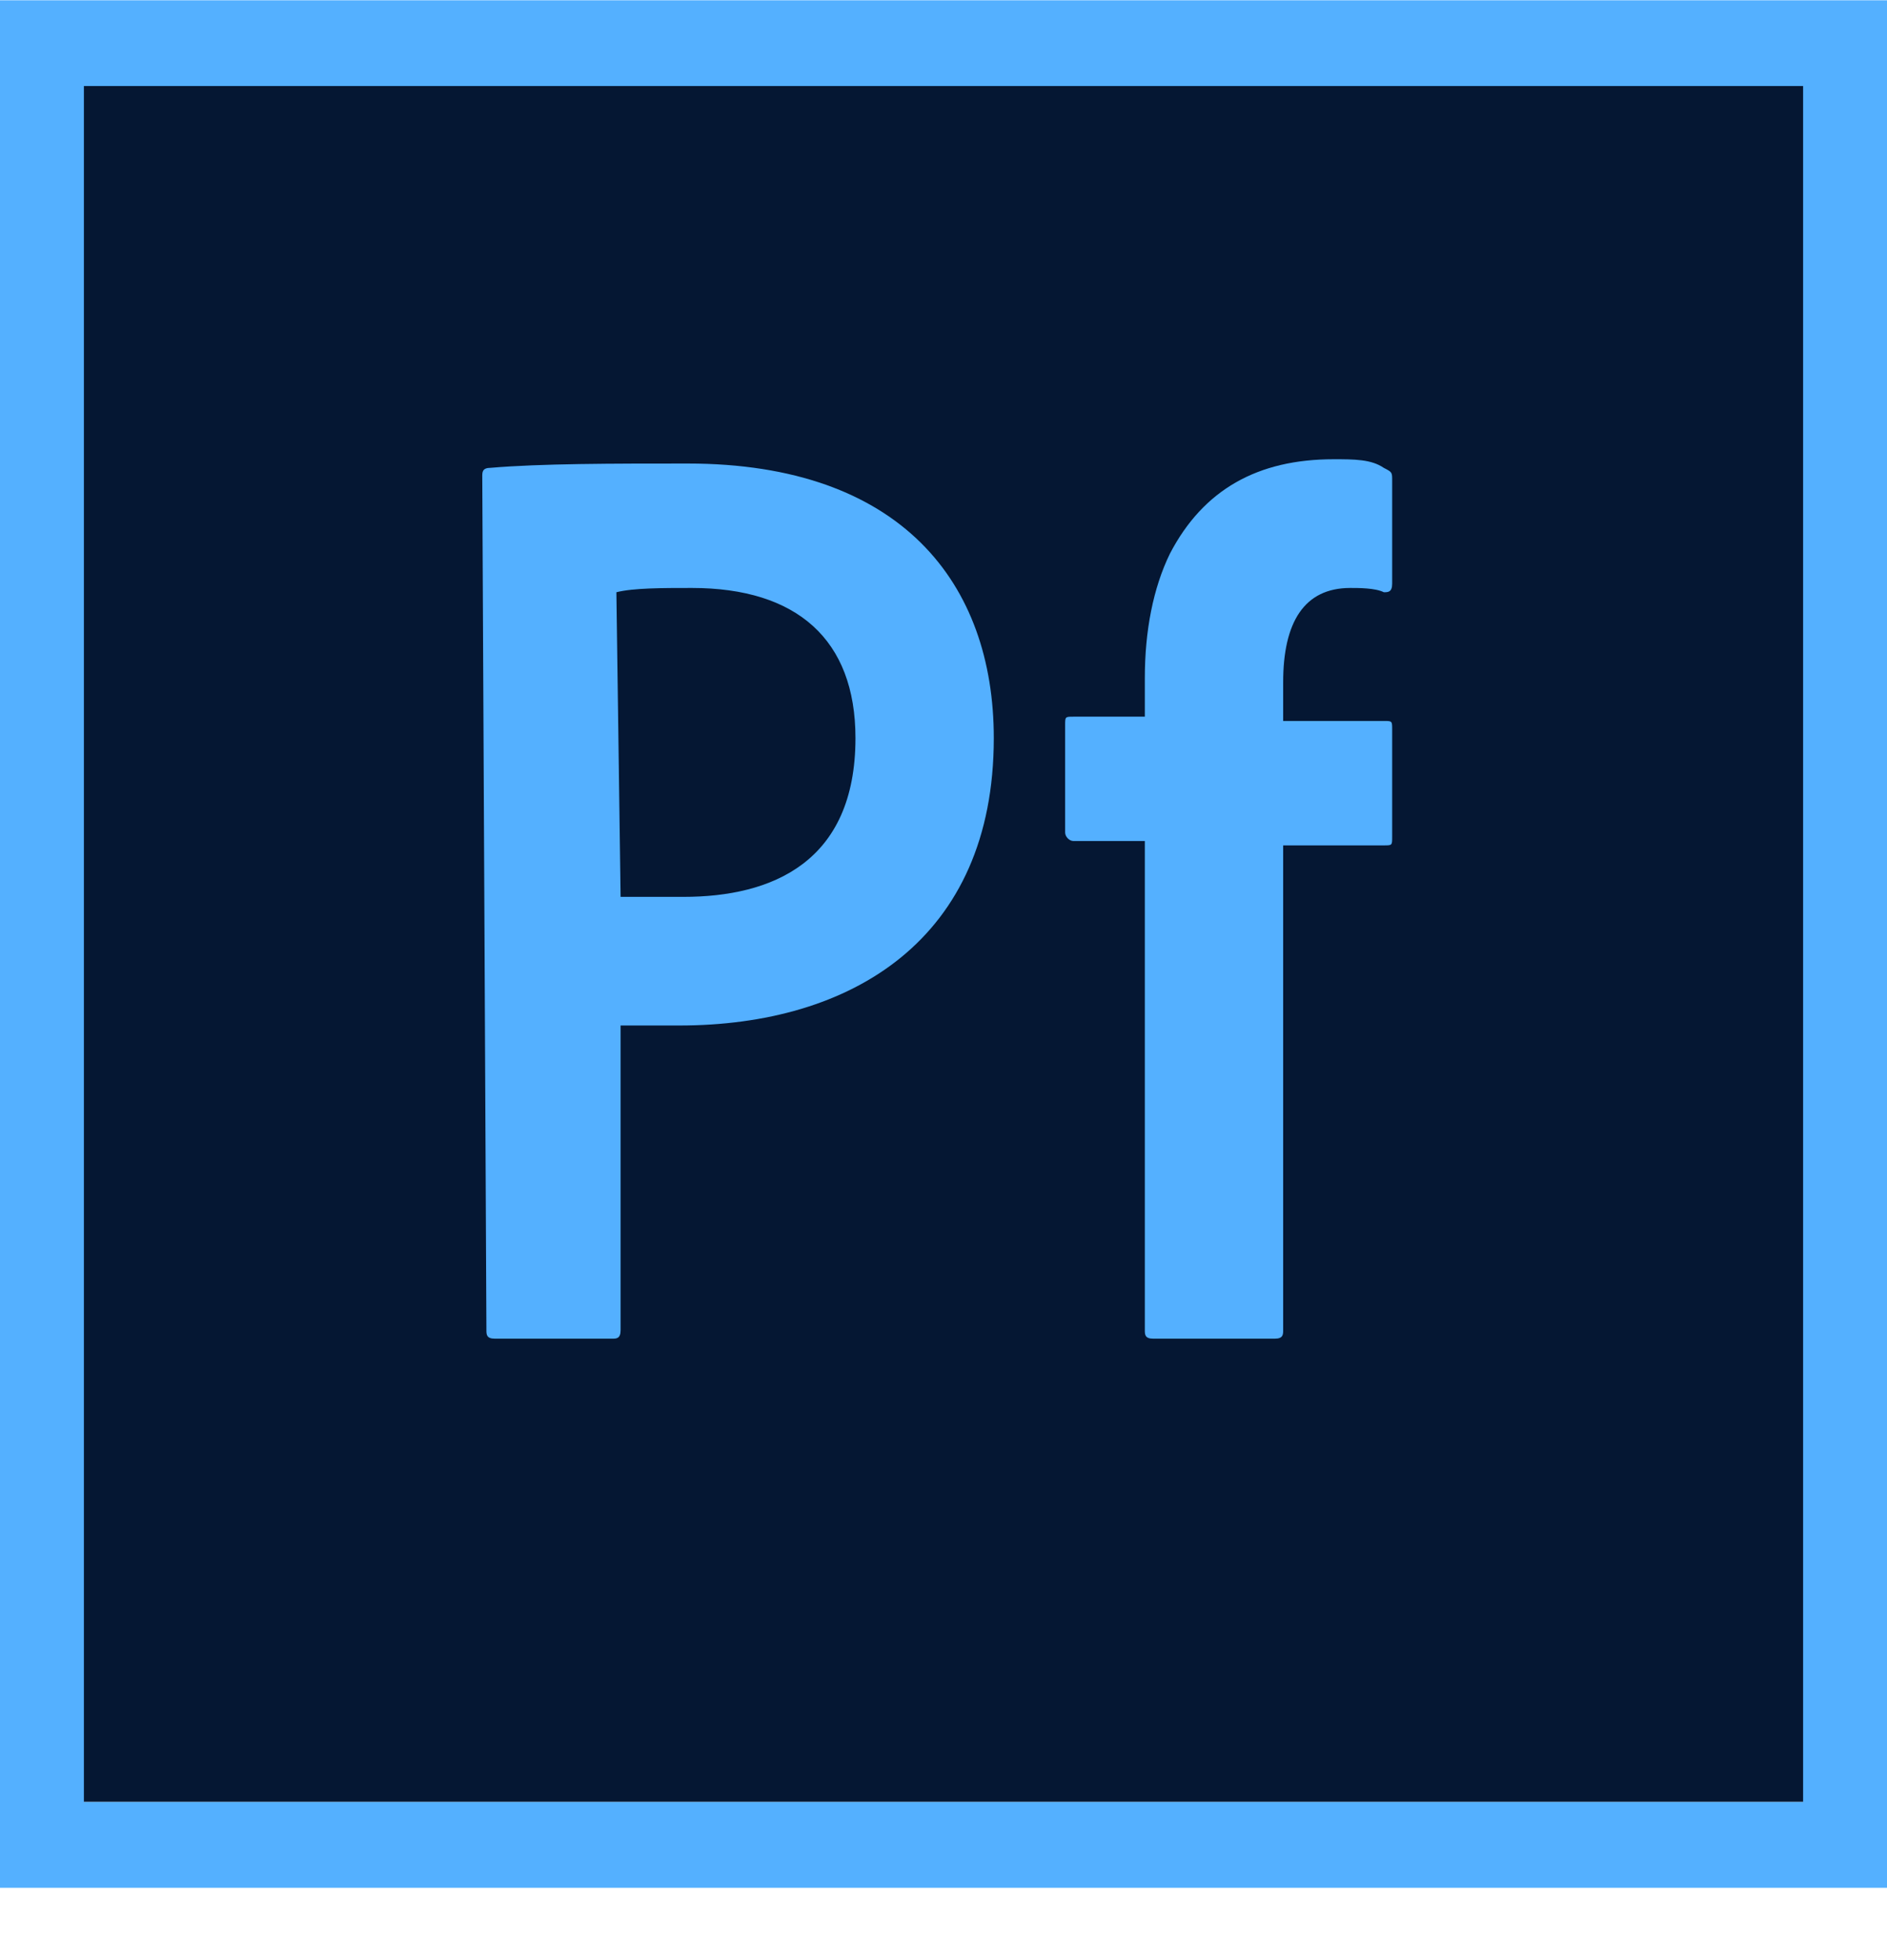 <svg width="26" height="27" viewBox="0 0 26 27" fill="none" xmlns="http://www.w3.org/2000/svg">
<rect x="1.098" y="1.126" width="23.862" height="23.695" fill="#051733"/>
<path fill-rule="evenodd" clip-rule="evenodd" d="M26 26.004H0V0.004H26V26.004ZM24.844 1.185H1.156V24.822H24.844V1.185Z" fill="#54B0FF"/>
<path fill-rule="evenodd" clip-rule="evenodd" d="M6.76 6.444C6.645 6.444 6.645 6.503 6.645 6.563L6.702 18.322C6.702 18.381 6.702 18.44 6.818 18.44H8.436C8.493 18.44 8.551 18.44 8.551 18.322V14.126H9.36C11.729 14.126 13.693 12.944 13.693 10.167C13.693 8.04 12.422 6.385 9.476 6.385C8.436 6.385 7.453 6.385 6.76 6.444ZM9.418 12.354H8.551L8.493 8.158C8.725 8.099 9.129 8.099 9.533 8.099C10.978 8.099 11.787 8.808 11.787 10.167C11.787 11.881 10.631 12.354 9.418 12.354Z" fill="#54B0FF"/>
<path d="M14.791 11.585C14.734 11.585 14.676 11.526 14.676 11.467V9.99C14.676 9.872 14.676 9.872 14.791 9.872H15.774V9.34C15.774 8.69 15.889 8.099 16.12 7.626C16.582 6.74 17.334 6.326 18.374 6.326C18.662 6.326 18.894 6.326 19.067 6.445C19.182 6.504 19.182 6.504 19.182 6.622V8.04C19.182 8.158 19.125 8.158 19.067 8.158C18.951 8.099 18.72 8.099 18.605 8.099C17.969 8.099 17.68 8.572 17.68 9.399V9.931H19.067C19.182 9.931 19.182 9.931 19.182 10.049V11.526C19.182 11.645 19.182 11.645 19.067 11.645H17.68V18.322C17.68 18.381 17.68 18.44 17.565 18.44H15.889C15.774 18.44 15.774 18.381 15.774 18.322V11.585H14.791Z" fill="#54B0FF"/>
</svg>
